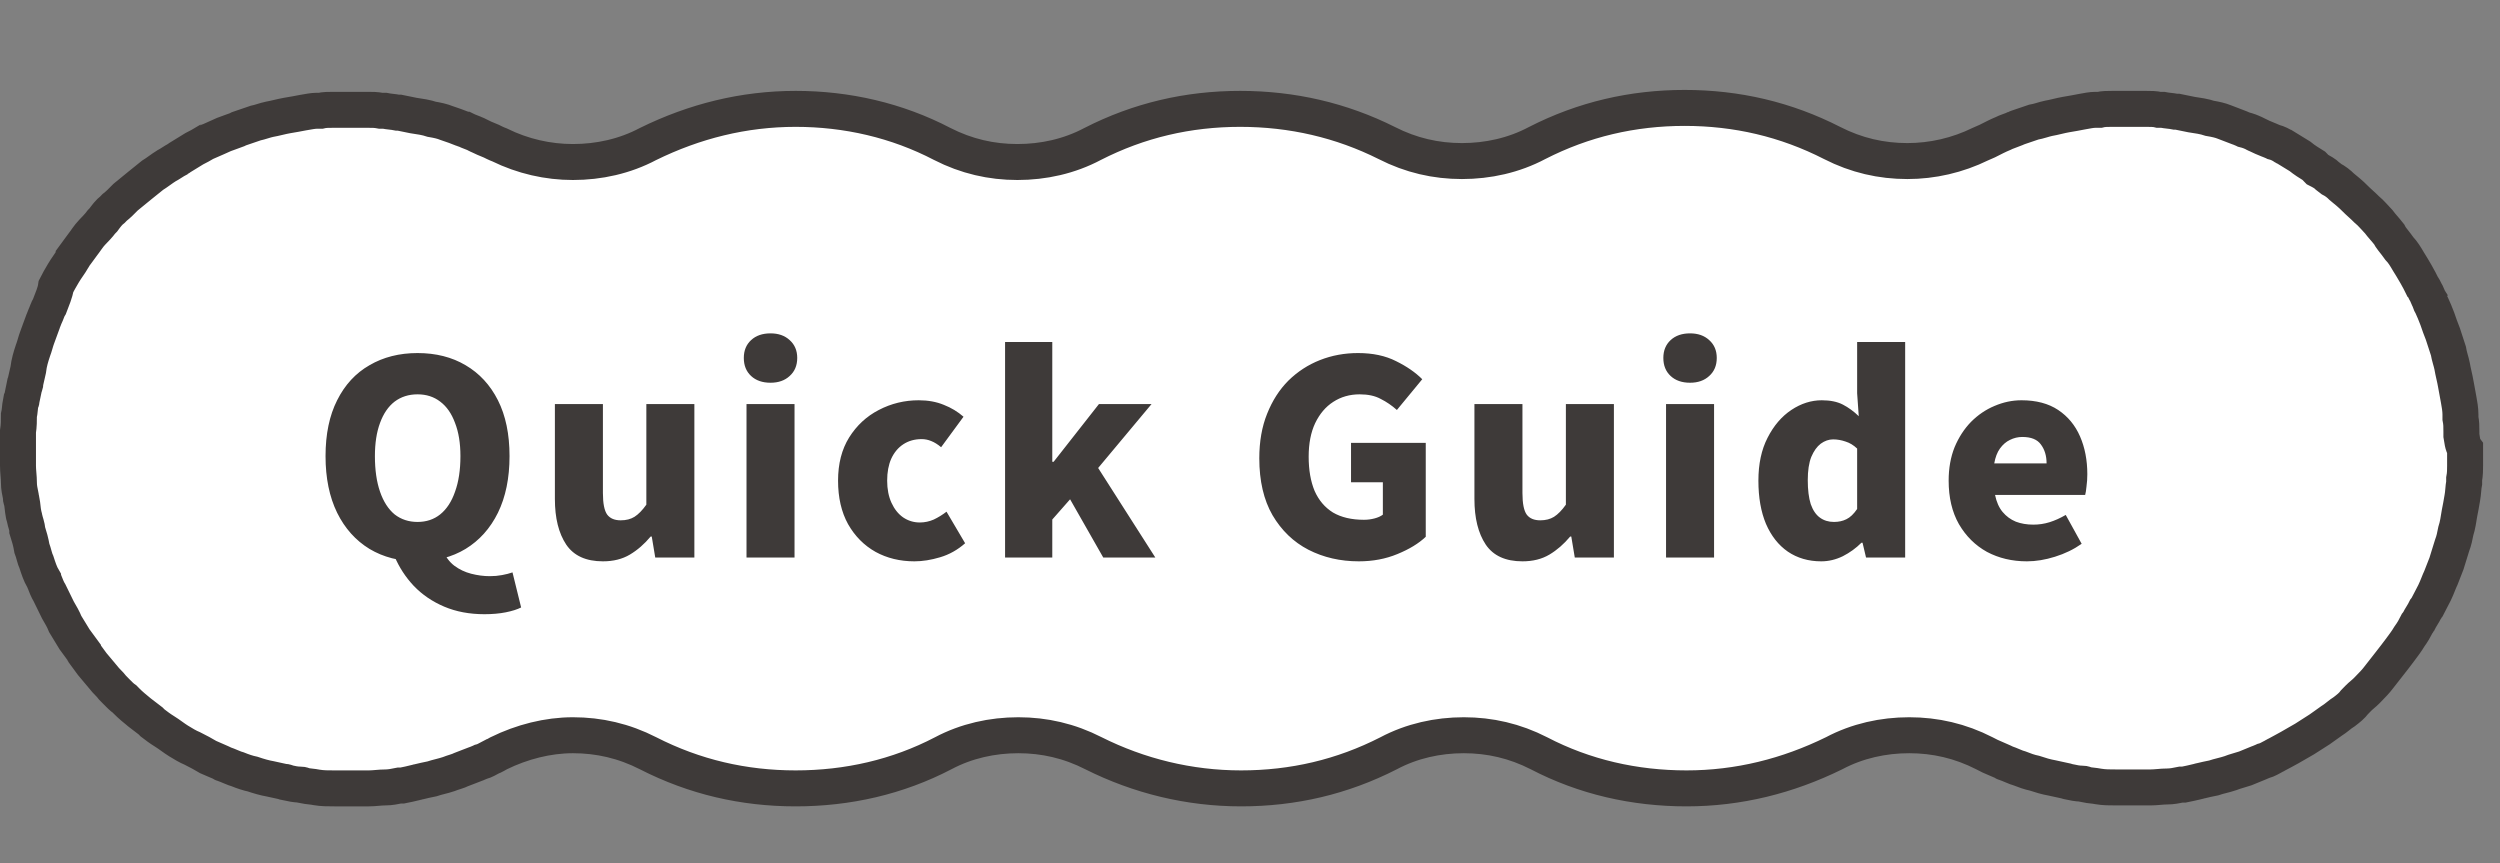 <svg width="139" height="48" viewBox="0 0 139 48" fill="none" xmlns="http://www.w3.org/2000/svg">
<rect x="0" y="0" width="139" height="48" fill="#808080" stroke="none"/>
<path d="M136.853 24.205C136.853 24.152 136.853 24.046 136.853 23.994C136.853 23.73 136.853 23.519 136.801 23.255C136.801 23.202 136.801 23.096 136.801 23.044C136.801 22.78 136.749 22.463 136.698 22.2C136.646 21.936 136.595 21.619 136.543 21.355C136.491 21.039 136.388 20.669 136.337 20.353C136.285 20.089 136.182 19.825 136.13 19.508C136.027 19.192 135.924 18.875 135.821 18.559C135.718 18.295 135.614 18.031 135.511 17.714C135.408 17.451 135.305 17.187 135.202 16.976C135.15 16.87 135.098 16.817 135.098 16.712C134.995 16.553 134.944 16.342 134.84 16.184C134.789 16.078 134.737 15.973 134.686 15.92C134.582 15.709 134.479 15.498 134.324 15.234C134.17 14.97 134.015 14.707 133.912 14.548C133.757 14.284 133.602 14.021 133.396 13.809L133.241 13.598C133.086 13.387 132.931 13.229 132.828 13.018C132.622 12.754 132.415 12.543 132.261 12.332C132.054 12.121 131.848 11.857 131.59 11.646C131.383 11.435 131.125 11.224 130.919 11.013C130.713 10.802 130.455 10.591 130.197 10.38C130.042 10.221 129.836 10.063 129.629 9.958L129.423 9.799C129.268 9.641 129.062 9.535 128.855 9.43L128.649 9.219C128.391 9.06 128.133 8.902 127.875 8.691C127.617 8.533 127.359 8.375 127.101 8.216C127.049 8.216 127.049 8.163 126.998 8.163C126.843 8.058 126.637 7.952 126.43 7.9C126.327 7.847 126.275 7.847 126.172 7.794C125.914 7.689 125.656 7.583 125.45 7.477C125.398 7.477 125.398 7.425 125.347 7.425C125.14 7.319 124.986 7.266 124.779 7.214C124.676 7.161 124.624 7.161 124.521 7.108C124.263 7.003 123.954 6.897 123.696 6.792C123.438 6.686 123.18 6.633 122.87 6.58C122.561 6.475 122.199 6.422 121.838 6.369C121.58 6.317 121.322 6.264 121.064 6.211H120.961C120.703 6.158 120.497 6.158 120.239 6.106C120.187 6.106 120.084 6.106 120.032 6.106C119.826 6.053 119.568 6.053 119.31 6.053C119.258 6.053 119.258 6.053 119.207 6.053C118.949 6.053 118.639 6.053 118.381 6.053C118.123 6.053 117.814 6.053 117.556 6.053C117.504 6.053 117.504 6.053 117.452 6.053C117.195 6.053 116.937 6.053 116.73 6.106C116.679 6.106 116.627 6.106 116.524 6.106C116.266 6.106 116.059 6.158 115.75 6.211C115.492 6.264 115.182 6.317 114.873 6.369C114.563 6.422 114.202 6.528 113.892 6.58C113.634 6.633 113.376 6.739 113.067 6.792C112.757 6.897 112.448 7.003 112.138 7.108C112.086 7.108 112.086 7.108 112.035 7.161C111.777 7.266 111.571 7.319 111.364 7.425C111.106 7.53 110.797 7.689 110.487 7.847L110.126 8.005C108.836 8.638 107.443 8.955 106.05 8.955C104.605 8.955 103.212 8.638 101.87 7.952C99.291 6.633 96.556 6 93.667 6C90.777 6 88.043 6.633 85.463 7.952C84.173 8.638 82.728 8.955 81.284 8.955C79.839 8.955 78.446 8.638 77.104 7.952C74.576 6.686 71.841 6.053 68.952 6.053C66.063 6.053 63.328 6.686 60.748 8.005C59.458 8.691 58.014 9.008 56.569 9.008C55.124 9.008 53.731 8.691 52.39 8.005C49.861 6.686 47.075 6.053 44.238 6.053C41.348 6.053 38.614 6.739 36.034 8.005C34.744 8.691 33.299 9.008 31.855 9.008C30.461 9.008 29.068 8.691 27.778 8.058C27.624 8.005 27.314 7.847 27.314 7.847C27.056 7.741 26.798 7.636 26.592 7.53C26.54 7.53 26.54 7.477 26.488 7.477C26.282 7.372 26.076 7.319 25.869 7.214C25.818 7.214 25.766 7.161 25.715 7.161C25.457 7.055 25.147 6.95 24.837 6.844C24.579 6.739 24.322 6.686 24.012 6.633C23.702 6.528 23.341 6.475 22.98 6.422C22.722 6.369 22.464 6.317 22.206 6.264H22.103C21.845 6.211 21.639 6.211 21.381 6.158C21.329 6.158 21.226 6.158 21.174 6.158C20.916 6.106 20.71 6.106 20.452 6.106C20.4 6.106 20.4 6.106 20.349 6.106C20.039 6.106 19.781 6.106 19.471 6.106C19.213 6.106 18.904 6.106 18.646 6.106C18.594 6.106 18.594 6.106 18.543 6.106C18.285 6.106 18.027 6.106 17.82 6.158C17.769 6.158 17.666 6.158 17.614 6.158C17.408 6.158 17.15 6.211 16.84 6.264C16.582 6.317 16.273 6.369 15.963 6.422C15.653 6.475 15.292 6.58 14.983 6.633C14.725 6.686 14.467 6.792 14.209 6.844C13.899 6.95 13.589 7.055 13.28 7.161L13.177 7.214C12.919 7.319 12.712 7.372 12.454 7.477C12.196 7.583 11.887 7.741 11.629 7.847C11.577 7.847 11.526 7.9 11.474 7.9C11.216 8.058 11.01 8.163 10.803 8.269C10.545 8.427 10.287 8.586 10.029 8.744C9.978 8.797 9.926 8.797 9.875 8.849C9.668 8.955 9.462 9.113 9.255 9.219C8.997 9.377 8.739 9.588 8.481 9.746C8.223 9.958 8.017 10.116 7.759 10.327C7.501 10.538 7.243 10.749 6.985 10.96C6.779 11.171 6.572 11.382 6.366 11.54C6.314 11.593 6.314 11.593 6.263 11.646C6.056 11.804 5.902 12.015 5.747 12.226C5.695 12.279 5.695 12.279 5.644 12.332C5.489 12.543 5.282 12.754 5.128 12.912C4.921 13.124 4.767 13.387 4.56 13.651C4.405 13.862 4.251 14.073 4.096 14.284C4.096 14.337 4.044 14.337 4.044 14.39C3.889 14.654 3.683 14.918 3.528 15.181C3.373 15.445 3.219 15.709 3.115 15.92C3.064 16.29 2.909 16.606 2.754 17.028C2.651 17.187 2.599 17.398 2.496 17.609C2.445 17.714 2.445 17.767 2.393 17.873C2.29 18.136 2.187 18.453 2.084 18.717C1.98 18.981 1.929 19.244 1.826 19.508C1.722 19.825 1.619 20.142 1.568 20.564C1.516 20.775 1.464 21.039 1.413 21.25C1.413 21.302 1.413 21.408 1.361 21.461C1.31 21.725 1.258 21.936 1.206 22.2C1.206 22.252 1.206 22.305 1.155 22.358C1.103 22.622 1.103 22.886 1.052 23.096C1.052 23.36 1.052 23.677 1 23.994C1 24.31 1 24.627 1 24.943C1 25.26 1 25.577 1 25.893C1 26.21 1.052 26.526 1.052 26.843C1.052 27.107 1.103 27.318 1.155 27.582C1.155 27.687 1.155 27.74 1.206 27.846C1.258 28.109 1.258 28.32 1.31 28.584C1.31 28.637 1.361 28.743 1.361 28.795C1.413 29.059 1.516 29.27 1.516 29.481C1.619 29.798 1.722 30.167 1.774 30.484C1.877 30.748 1.929 31.064 2.032 31.275C2.135 31.592 2.238 31.909 2.393 32.172C2.393 32.225 2.445 32.225 2.445 32.278C2.548 32.542 2.651 32.806 2.754 32.964C2.909 33.281 3.064 33.597 3.219 33.914C3.373 34.178 3.528 34.441 3.631 34.705C3.786 34.969 3.993 35.286 4.147 35.55C4.302 35.761 4.457 35.972 4.612 36.183C4.612 36.236 4.663 36.236 4.663 36.288C4.818 36.499 4.973 36.71 5.128 36.922C5.334 37.185 5.54 37.396 5.747 37.66C5.902 37.871 6.108 38.03 6.263 38.241C6.314 38.293 6.418 38.399 6.469 38.452C6.624 38.61 6.779 38.768 6.934 38.874C6.985 38.927 6.985 38.927 7.037 38.979C7.243 39.191 7.501 39.401 7.759 39.613C7.965 39.771 8.172 39.929 8.378 40.087C8.43 40.14 8.43 40.14 8.481 40.193C8.688 40.351 8.894 40.51 9.152 40.668C9.41 40.826 9.668 41.037 9.926 41.196C10.184 41.354 10.442 41.512 10.7 41.618C11.01 41.776 11.319 41.934 11.577 42.093C11.835 42.198 12.042 42.304 12.3 42.409C12.351 42.409 12.351 42.462 12.403 42.462C12.712 42.568 13.022 42.726 13.228 42.779C13.486 42.884 13.796 42.99 14.054 43.042C14.363 43.148 14.725 43.254 15.034 43.306C15.292 43.359 15.498 43.412 15.757 43.465C15.808 43.465 15.911 43.465 15.963 43.517C16.221 43.57 16.427 43.623 16.685 43.623C16.737 43.623 16.84 43.623 16.892 43.676C17.15 43.728 17.356 43.728 17.614 43.781C17.924 43.834 18.233 43.834 18.594 43.834C18.904 43.834 19.213 43.834 19.523 43.834C19.833 43.834 20.142 43.834 20.503 43.834C20.813 43.834 21.122 43.781 21.432 43.781C21.69 43.781 21.948 43.728 22.206 43.676C22.258 43.676 22.309 43.676 22.361 43.676C22.619 43.623 22.877 43.57 23.083 43.517C23.135 43.517 23.238 43.465 23.29 43.465C23.496 43.412 23.754 43.359 24.012 43.306C24.322 43.201 24.631 43.148 24.941 43.042C25.199 42.937 25.457 42.884 25.663 42.779C25.921 42.673 26.23 42.568 26.488 42.462C26.592 42.409 26.643 42.409 26.747 42.356C26.953 42.304 27.108 42.198 27.314 42.093C27.366 42.093 27.727 41.882 27.727 41.882C29.017 41.248 30.461 40.879 31.855 40.879C33.299 40.879 34.692 41.196 36.034 41.882C38.614 43.201 41.348 43.834 44.238 43.834C47.127 43.834 49.913 43.201 52.441 41.882C53.731 41.196 55.176 40.879 56.621 40.879C58.065 40.879 59.458 41.196 60.8 41.882C63.328 43.148 66.114 43.834 69.004 43.834C71.893 43.834 74.628 43.201 77.207 41.882C78.497 41.196 79.942 40.879 81.387 40.879C82.832 40.879 84.225 41.196 85.566 41.882C88.094 43.201 90.88 43.834 93.77 43.834C96.659 43.834 99.394 43.148 101.974 41.882C103.264 41.196 104.708 40.879 106.153 40.879C107.598 40.879 108.991 41.196 110.332 41.882L110.642 42.04C110.9 42.145 111.106 42.251 111.364 42.356C111.416 42.356 111.416 42.409 111.467 42.409C111.777 42.515 112.086 42.673 112.293 42.726C112.551 42.831 112.86 42.937 113.118 42.99C113.428 43.095 113.789 43.201 114.099 43.254C114.357 43.306 114.563 43.359 114.821 43.412C114.873 43.412 114.976 43.465 115.027 43.465C115.285 43.517 115.492 43.57 115.75 43.57C115.801 43.57 115.905 43.57 115.956 43.623C116.214 43.676 116.421 43.676 116.679 43.728C116.988 43.781 117.298 43.781 117.659 43.781C117.968 43.781 118.278 43.781 118.588 43.781C118.897 43.781 119.207 43.781 119.568 43.781C119.878 43.781 120.187 43.728 120.497 43.728C120.755 43.728 121.013 43.676 121.271 43.623C121.322 43.623 121.374 43.623 121.425 43.623C121.683 43.57 121.941 43.517 122.148 43.465C122.199 43.465 122.303 43.412 122.354 43.412C122.561 43.359 122.818 43.306 123.076 43.254C123.386 43.148 123.696 43.095 124.005 42.99C124.263 42.884 124.521 42.831 124.831 42.726C125.089 42.62 125.347 42.515 125.605 42.409C125.708 42.356 125.759 42.356 125.863 42.304C126.069 42.251 126.224 42.145 126.43 42.04C126.482 42.04 126.482 41.987 126.533 41.987C126.843 41.829 127.101 41.67 127.307 41.565C127.565 41.407 127.875 41.248 128.133 41.09C128.391 40.932 128.7 40.721 128.958 40.562C129.165 40.404 129.423 40.246 129.629 40.087C129.887 39.929 130.094 39.718 130.352 39.56C130.558 39.401 130.764 39.243 130.919 39.032C130.971 38.979 131.074 38.874 131.125 38.821C131.28 38.663 131.435 38.557 131.59 38.399C131.641 38.346 131.693 38.293 131.693 38.293C131.899 38.082 132.106 37.871 132.261 37.66C132.467 37.396 132.673 37.133 132.88 36.869C133.086 36.605 133.293 36.341 133.447 36.13C133.602 35.919 133.808 35.655 133.963 35.391C134.118 35.18 134.273 34.916 134.376 34.705C134.428 34.653 134.428 34.6 134.479 34.547C134.582 34.336 134.737 34.125 134.84 33.914C134.892 33.861 134.892 33.808 134.944 33.755C135.047 33.544 135.202 33.281 135.356 32.964C135.511 32.647 135.614 32.331 135.718 32.12C135.821 31.856 135.924 31.592 136.027 31.328C136.13 31.012 136.233 30.642 136.337 30.326C136.44 30.062 136.491 29.798 136.543 29.534C136.646 29.218 136.698 28.848 136.749 28.532C136.801 28.268 136.853 28.004 136.904 27.687C136.956 27.423 136.956 27.107 137.007 26.843C137.007 26.79 137.007 26.685 137.007 26.632C137.059 26.368 137.059 26.104 137.059 25.893C137.059 25.84 137.059 25.735 137.059 25.682C137.059 25.418 137.059 25.207 137.059 24.943C136.904 24.732 136.904 24.468 136.853 24.205Z" fill="white" stroke="#3E3A39" stroke-width="2"/>
<path d="M23.215 31.21C22.205 31.21 21.315 30.98 20.545 30.52C19.775 30.05 19.175 29.38 18.745 28.51C18.315 27.63 18.1 26.58 18.1 25.36C18.1 24.14 18.315 23.105 18.745 22.255C19.175 21.395 19.775 20.745 20.545 20.305C21.315 19.855 22.205 19.63 23.215 19.63C24.235 19.63 25.125 19.855 25.885 20.305C26.655 20.755 27.255 21.405 27.685 22.255C28.115 23.105 28.33 24.14 28.33 25.36C28.33 26.58 28.115 27.63 27.685 28.51C27.255 29.38 26.655 30.05 25.885 30.52C25.125 30.98 24.235 31.21 23.215 31.21ZM23.215 29.02C23.705 29.02 24.125 28.88 24.475 28.6C24.835 28.31 25.11 27.89 25.3 27.34C25.5 26.79 25.6 26.13 25.6 25.36C25.6 24.64 25.5 24.025 25.3 23.515C25.11 22.995 24.835 22.6 24.475 22.33C24.125 22.06 23.705 21.925 23.215 21.925C22.725 21.925 22.3 22.06 21.94 22.33C21.59 22.6 21.32 22.995 21.13 23.515C20.94 24.025 20.845 24.64 20.845 25.36C20.845 26.13 20.94 26.79 21.13 27.34C21.32 27.89 21.59 28.31 21.94 28.6C22.3 28.88 22.725 29.02 23.215 29.02ZM26.935 34.15C26.105 34.15 25.36 34.01 24.7 33.73C24.04 33.45 23.475 33.065 23.005 32.575C22.545 32.085 22.185 31.53 21.925 30.91L24.64 30.625C24.78 30.965 24.985 31.24 25.255 31.45C25.535 31.66 25.85 31.81 26.2 31.9C26.55 31.99 26.895 32.035 27.235 32.035C27.475 32.035 27.7 32.015 27.91 31.975C28.13 31.935 28.325 31.885 28.495 31.825L28.975 33.775C28.755 33.885 28.47 33.975 28.12 34.045C27.77 34.115 27.375 34.15 26.935 34.15ZM33.522 31.21C32.582 31.21 31.902 30.9 31.482 30.28C31.062 29.65 30.852 28.805 30.852 27.745V22.465H33.522V27.415C33.522 27.995 33.602 28.395 33.762 28.615C33.922 28.825 34.172 28.93 34.512 28.93C34.812 28.93 35.067 28.865 35.277 28.735C35.497 28.595 35.717 28.37 35.937 28.06V22.465H38.607V31H36.432L36.237 29.83H36.177C35.827 30.25 35.442 30.585 35.022 30.835C34.602 31.085 34.102 31.21 33.522 31.21ZM41.506 31V22.465H44.176V31H41.506ZM42.841 21.28C42.391 21.28 42.031 21.155 41.761 20.905C41.491 20.655 41.356 20.32 41.356 19.9C41.356 19.49 41.491 19.16 41.761 18.91C42.031 18.66 42.391 18.535 42.841 18.535C43.281 18.535 43.636 18.66 43.906 18.91C44.186 19.16 44.326 19.49 44.326 19.9C44.326 20.32 44.186 20.655 43.906 20.905C43.636 21.155 43.281 21.28 42.841 21.28ZM50.841 31.21C50.041 31.21 49.321 31.035 48.681 30.685C48.041 30.325 47.531 29.81 47.151 29.14C46.781 28.47 46.596 27.665 46.596 26.725C46.596 25.785 46.801 24.985 47.211 24.325C47.631 23.655 48.181 23.145 48.861 22.795C49.551 22.435 50.291 22.255 51.081 22.255C51.601 22.255 52.066 22.34 52.476 22.51C52.886 22.67 53.251 22.89 53.571 23.17L52.326 24.865C52.136 24.705 51.951 24.59 51.771 24.52C51.601 24.45 51.426 24.415 51.246 24.415C50.856 24.415 50.516 24.51 50.226 24.7C49.936 24.89 49.711 25.16 49.551 25.51C49.401 25.85 49.326 26.255 49.326 26.725C49.326 27.195 49.406 27.605 49.566 27.955C49.726 28.305 49.941 28.575 50.211 28.765C50.491 28.955 50.801 29.05 51.141 29.05C51.411 29.05 51.671 28.995 51.921 28.885C52.171 28.765 52.406 28.62 52.626 28.45L53.661 30.205C53.241 30.575 52.776 30.835 52.266 30.985C51.766 31.135 51.291 31.21 50.841 31.21ZM55.882 31V19.015H58.507V25.675H58.582L61.102 22.465H64.027L61.057 26.02L64.237 31H61.342L59.497 27.76L58.507 28.885V31H55.882ZM75.552 31.21C74.522 31.21 73.587 30.995 72.747 30.565C71.917 30.135 71.252 29.495 70.752 28.645C70.262 27.795 70.017 26.74 70.017 25.48C70.017 24.55 70.162 23.725 70.452 23.005C70.742 22.275 71.137 21.66 71.637 21.16C72.147 20.66 72.732 20.28 73.392 20.02C74.052 19.76 74.757 19.63 75.507 19.63C76.327 19.63 77.032 19.78 77.622 20.08C78.212 20.37 78.697 20.705 79.077 21.085L77.667 22.795C77.387 22.545 77.087 22.34 76.767 22.18C76.457 22.01 76.067 21.925 75.597 21.925C75.047 21.925 74.557 22.065 74.127 22.345C73.707 22.615 73.372 23.01 73.122 23.53C72.882 24.04 72.762 24.66 72.762 25.39C72.762 26.13 72.872 26.765 73.092 27.295C73.322 27.815 73.662 28.215 74.112 28.495C74.572 28.765 75.147 28.9 75.837 28.9C76.037 28.9 76.232 28.875 76.422 28.825C76.612 28.775 76.767 28.705 76.887 28.615V26.815H75.117V24.625H79.272V29.845C78.882 30.215 78.357 30.535 77.697 30.805C77.047 31.075 76.332 31.21 75.552 31.21ZM84.648 31.21C83.708 31.21 83.028 30.9 82.608 30.28C82.188 29.65 81.978 28.805 81.978 27.745V22.465H84.648V27.415C84.648 27.995 84.728 28.395 84.888 28.615C85.048 28.825 85.298 28.93 85.638 28.93C85.938 28.93 86.193 28.865 86.403 28.735C86.623 28.595 86.843 28.37 87.063 28.06V22.465H89.733V31H87.558L87.363 29.83H87.303C86.953 30.25 86.568 30.585 86.148 30.835C85.728 31.085 85.228 31.21 84.648 31.21ZM92.632 31V22.465H95.302V31H92.632ZM93.967 21.28C93.517 21.28 93.157 21.155 92.887 20.905C92.617 20.655 92.482 20.32 92.482 19.9C92.482 19.49 92.617 19.16 92.887 18.91C93.157 18.66 93.517 18.535 93.967 18.535C94.407 18.535 94.762 18.66 95.032 18.91C95.312 19.16 95.452 19.49 95.452 19.9C95.452 20.32 95.312 20.655 95.032 20.905C94.762 21.155 94.407 21.28 93.967 21.28ZM101.262 31.21C100.552 31.21 99.932 31.03 99.402 30.67C98.882 30.31 98.477 29.795 98.187 29.125C97.907 28.455 97.767 27.655 97.767 26.725C97.767 25.795 97.937 25 98.277 24.34C98.617 23.67 99.057 23.155 99.597 22.795C100.137 22.435 100.702 22.255 101.292 22.255C101.762 22.255 102.152 22.335 102.462 22.495C102.772 22.655 103.067 22.87 103.347 23.14L103.257 21.865V19.015H105.927V31H103.752L103.557 30.175H103.497C103.197 30.475 102.852 30.725 102.462 30.925C102.072 31.115 101.672 31.21 101.262 31.21ZM101.967 29.02C102.227 29.02 102.457 28.97 102.657 28.87C102.867 28.77 103.067 28.58 103.257 28.3V24.94C103.057 24.75 102.842 24.62 102.612 24.55C102.382 24.47 102.152 24.43 101.922 24.43C101.682 24.43 101.452 24.51 101.232 24.67C101.022 24.83 100.847 25.075 100.707 25.405C100.577 25.735 100.512 26.165 100.512 26.695C100.512 27.235 100.567 27.68 100.677 28.03C100.797 28.37 100.967 28.62 101.187 28.78C101.407 28.94 101.667 29.02 101.967 29.02ZM112.695 31.21C111.875 31.21 111.135 31.035 110.475 30.685C109.825 30.325 109.305 29.81 108.915 29.14C108.535 28.47 108.345 27.665 108.345 26.725C108.345 26.035 108.455 25.415 108.675 24.865C108.905 24.315 109.21 23.845 109.59 23.455C109.98 23.065 110.415 22.77 110.895 22.57C111.385 22.36 111.885 22.255 112.395 22.255C113.215 22.255 113.895 22.435 114.435 22.795C114.975 23.155 115.38 23.645 115.65 24.265C115.92 24.885 116.055 25.585 116.055 26.365C116.055 26.605 116.04 26.83 116.01 27.04C115.99 27.25 115.965 27.41 115.935 27.52H110.925C111.005 27.91 111.145 28.225 111.345 28.465C111.545 28.705 111.79 28.885 112.08 29.005C112.37 29.115 112.695 29.17 113.055 29.17C113.365 29.17 113.665 29.125 113.955 29.035C114.245 28.945 114.545 28.81 114.855 28.63L115.74 30.235C115.3 30.545 114.805 30.785 114.255 30.955C113.715 31.125 113.195 31.21 112.695 31.21ZM110.88 25.765H113.79C113.79 25.345 113.685 24.995 113.475 24.715C113.275 24.435 112.93 24.295 112.44 24.295C112.2 24.295 111.97 24.35 111.75 24.46C111.54 24.56 111.355 24.72 111.195 24.94C111.045 25.15 110.94 25.425 110.88 25.765Z" fill="#3E3A39"/>
</svg>
